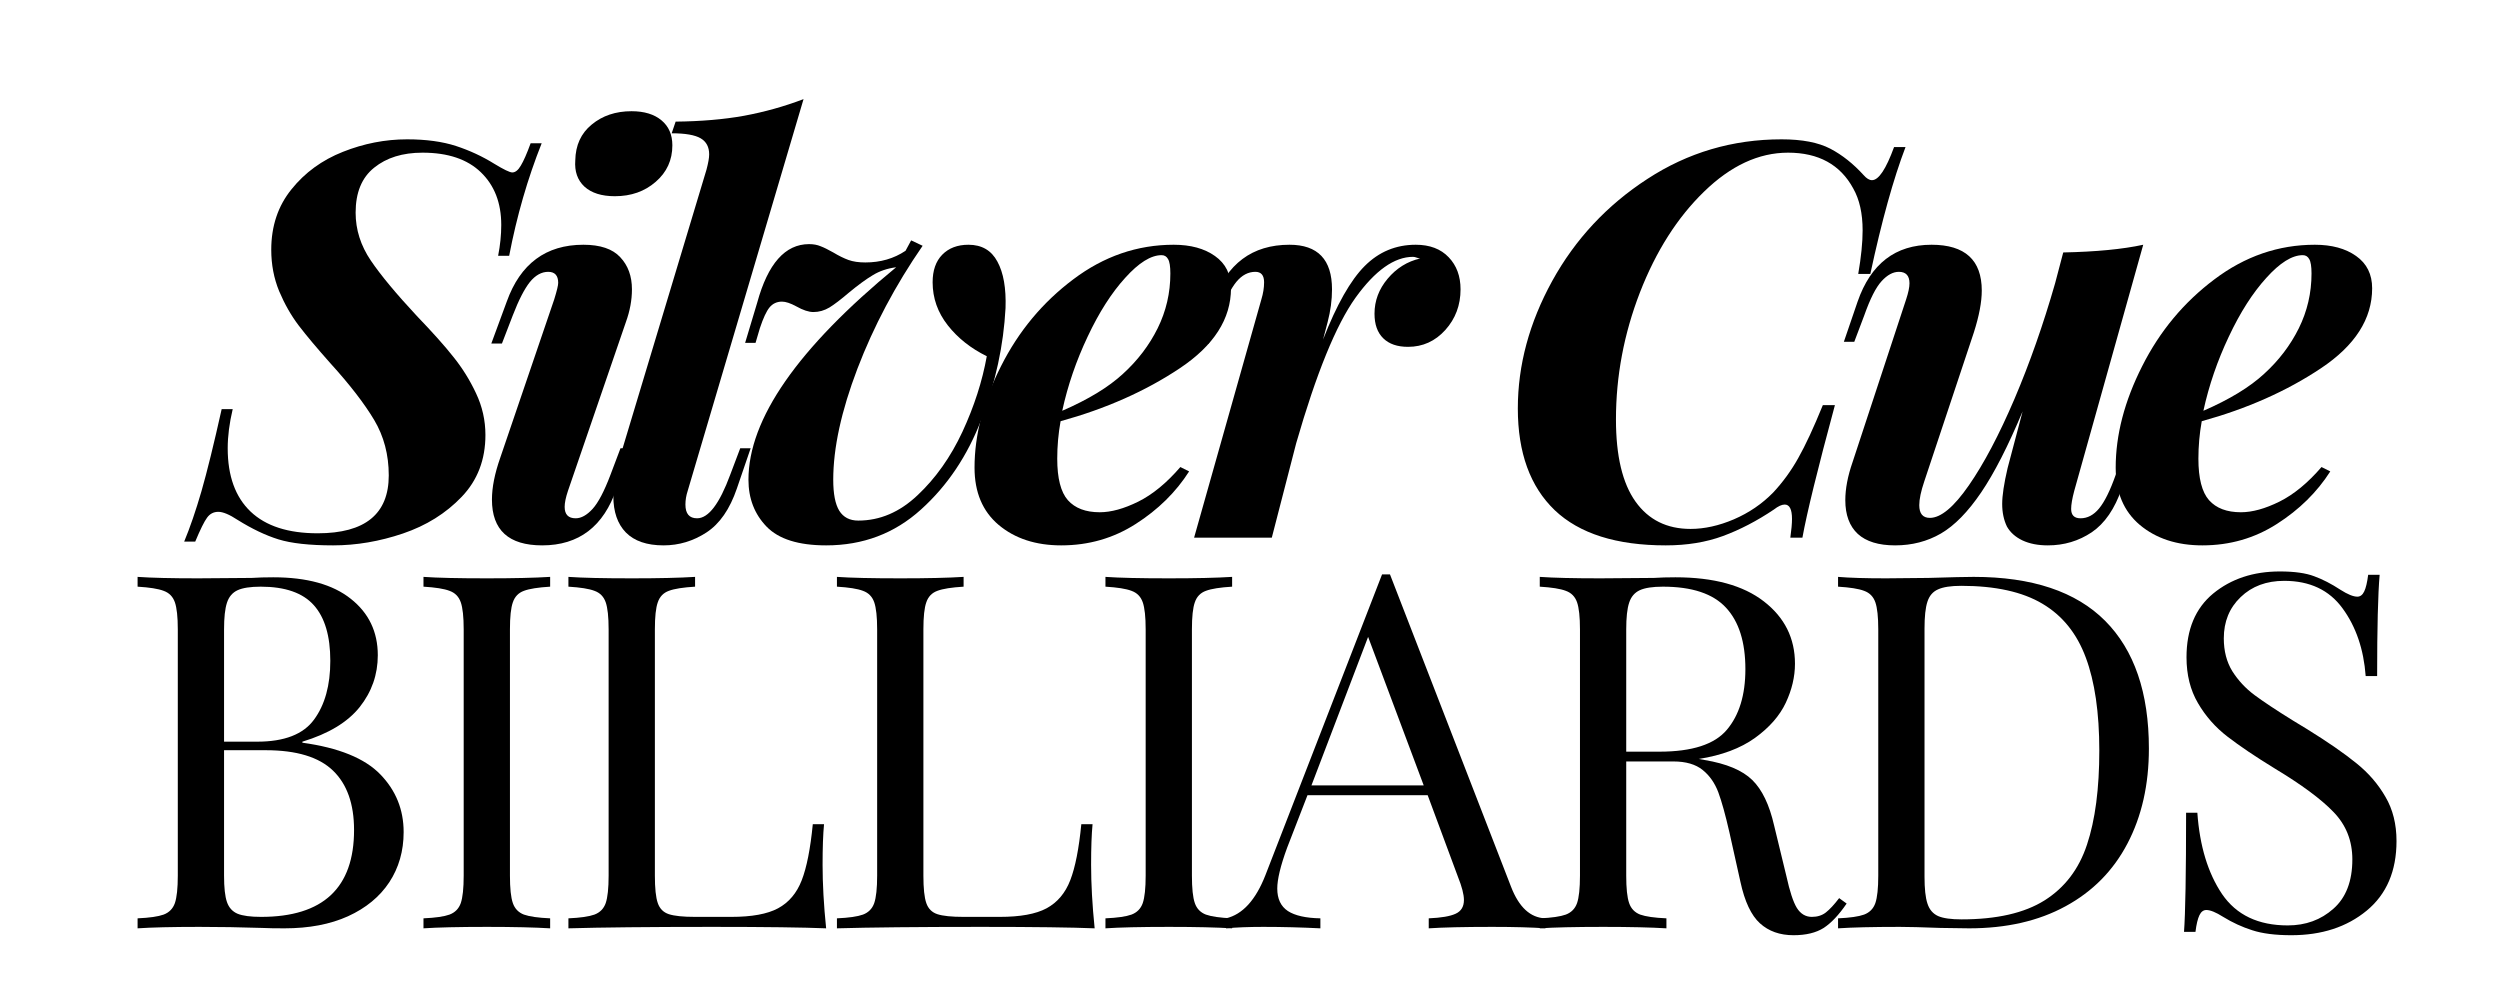 <svg xmlns="http://www.w3.org/2000/svg" xmlns:xlink="http://www.w3.org/1999/xlink" width="250" zoomAndPan="magnify" viewBox="0 0 187.5 75" height="100" preserveAspectRatio="xMidYMid meet" version="1.0"><defs><g/></defs><g fill="#000000" fill-opacity="1"><g transform="translate(1.245, 69.625)"><g/></g></g><g fill="#000000" fill-opacity="1"><g transform="translate(8.757, 69.625)"><g><path d="M 13.922 -13.922 C 16.648 -13.547 18.598 -12.754 19.766 -11.547 C 20.93 -10.348 21.516 -8.906 21.516 -7.219 C 21.516 -5.801 21.156 -4.547 20.438 -3.453 C 19.719 -2.367 18.688 -1.52 17.344 -0.906 C 16.008 -0.301 14.422 0 12.578 0 C 11.91 0 11.344 -0.008 10.875 -0.031 C 9.281 -0.082 7.719 -0.109 6.188 -0.109 C 4.145 -0.109 2.602 -0.07 1.562 0 L 1.562 -0.75 C 2.457 -0.789 3.109 -0.883 3.516 -1.031 C 3.93 -1.188 4.211 -1.473 4.359 -1.891 C 4.504 -2.316 4.578 -3.004 4.578 -3.953 L 4.578 -22.422 C 4.578 -23.359 4.504 -24.035 4.359 -24.453 C 4.211 -24.879 3.93 -25.164 3.516 -25.312 C 3.109 -25.469 2.457 -25.57 1.562 -25.625 L 1.562 -26.359 C 2.602 -26.285 4.117 -26.25 6.109 -26.25 L 10.125 -26.281 C 10.594 -26.312 11.129 -26.328 11.734 -26.328 C 14.266 -26.328 16.203 -25.789 17.547 -24.719 C 18.898 -23.656 19.578 -22.242 19.578 -20.484 C 19.578 -19.035 19.125 -17.738 18.219 -16.594 C 17.312 -15.457 15.879 -14.594 13.922 -14 Z M 10.797 -25.625 C 10.023 -25.625 9.445 -25.535 9.062 -25.359 C 8.676 -25.18 8.41 -24.867 8.266 -24.422 C 8.117 -23.973 8.047 -23.305 8.047 -22.422 L 8.047 -14 L 10.531 -14 C 12.57 -14 13.992 -14.551 14.797 -15.656 C 15.609 -16.758 16.016 -18.227 16.016 -20.062 C 16.016 -21.926 15.602 -23.316 14.781 -24.234 C 13.957 -25.16 12.629 -25.625 10.797 -25.625 Z M 10.828 -0.859 C 15.473 -0.859 17.797 -3.031 17.797 -7.375 C 17.797 -9.332 17.27 -10.816 16.219 -11.828 C 15.164 -12.848 13.484 -13.359 11.172 -13.359 L 8.047 -13.359 L 8.047 -3.953 C 8.047 -3.055 8.117 -2.395 8.266 -1.969 C 8.41 -1.551 8.676 -1.258 9.062 -1.094 C 9.445 -0.938 10.035 -0.859 10.828 -0.859 Z M 10.828 -0.859 "/></g></g></g><g fill="#000000" fill-opacity="1"><g transform="translate(30.199, 69.625)"><g><path d="M 11.062 -25.625 C 10.164 -25.57 9.508 -25.469 9.094 -25.312 C 8.688 -25.164 8.41 -24.879 8.266 -24.453 C 8.117 -24.035 8.047 -23.359 8.047 -22.422 L 8.047 -3.953 C 8.047 -3.004 8.117 -2.316 8.266 -1.891 C 8.41 -1.473 8.688 -1.188 9.094 -1.031 C 9.508 -0.883 10.164 -0.789 11.062 -0.75 L 11.062 0 C 9.914 -0.07 8.336 -0.109 6.328 -0.109 C 4.191 -0.109 2.602 -0.07 1.562 0 L 1.562 -0.75 C 2.457 -0.789 3.109 -0.883 3.516 -1.031 C 3.93 -1.188 4.211 -1.473 4.359 -1.891 C 4.504 -2.316 4.578 -3.004 4.578 -3.953 L 4.578 -22.422 C 4.578 -23.359 4.504 -24.035 4.359 -24.453 C 4.211 -24.879 3.93 -25.164 3.516 -25.312 C 3.109 -25.469 2.457 -25.57 1.562 -25.625 L 1.562 -26.359 C 2.602 -26.285 4.191 -26.25 6.328 -26.25 C 8.316 -26.25 9.895 -26.285 11.062 -26.359 Z M 11.062 -25.625 "/></g></g></g><g fill="#000000" fill-opacity="1"><g transform="translate(41.069, 69.625)"><g><path d="M 11.062 -25.625 C 10.164 -25.57 9.508 -25.469 9.094 -25.312 C 8.688 -25.164 8.41 -24.879 8.266 -24.453 C 8.117 -24.035 8.047 -23.359 8.047 -22.422 L 8.047 -3.953 C 8.047 -3.004 8.117 -2.316 8.266 -1.891 C 8.41 -1.473 8.688 -1.195 9.094 -1.062 C 9.508 -0.926 10.164 -0.859 11.062 -0.859 L 13.781 -0.859 C 15.312 -0.859 16.477 -1.07 17.281 -1.5 C 18.094 -1.938 18.688 -2.641 19.062 -3.609 C 19.438 -4.578 19.711 -5.977 19.891 -7.812 L 20.734 -7.812 C 20.66 -7.051 20.625 -6.035 20.625 -4.766 C 20.625 -3.348 20.711 -1.758 20.891 0 C 19.203 -0.07 16.359 -0.109 12.359 -0.109 C 7.598 -0.109 4 -0.07 1.562 0 L 1.562 -0.75 C 2.457 -0.789 3.109 -0.883 3.516 -1.031 C 3.93 -1.188 4.211 -1.473 4.359 -1.891 C 4.504 -2.316 4.578 -3.004 4.578 -3.953 L 4.578 -22.422 C 4.578 -23.359 4.504 -24.035 4.359 -24.453 C 4.211 -24.879 3.93 -25.164 3.516 -25.312 C 3.109 -25.469 2.457 -25.57 1.562 -25.625 L 1.562 -26.359 C 2.602 -26.285 4.191 -26.25 6.328 -26.25 C 8.316 -26.25 9.895 -26.285 11.062 -26.359 Z M 11.062 -25.625 "/></g></g></g><g fill="#000000" fill-opacity="1"><g transform="translate(61.208, 69.625)"><g><path d="M 11.062 -25.625 C 10.164 -25.57 9.508 -25.469 9.094 -25.312 C 8.688 -25.164 8.41 -24.879 8.266 -24.453 C 8.117 -24.035 8.047 -23.359 8.047 -22.422 L 8.047 -3.953 C 8.047 -3.004 8.117 -2.316 8.266 -1.891 C 8.41 -1.473 8.688 -1.195 9.094 -1.062 C 9.508 -0.926 10.164 -0.859 11.062 -0.859 L 13.781 -0.859 C 15.312 -0.859 16.477 -1.07 17.281 -1.5 C 18.094 -1.938 18.688 -2.641 19.062 -3.609 C 19.438 -4.578 19.711 -5.977 19.891 -7.812 L 20.734 -7.812 C 20.66 -7.051 20.625 -6.035 20.625 -4.766 C 20.625 -3.348 20.711 -1.758 20.891 0 C 19.203 -0.07 16.359 -0.109 12.359 -0.109 C 7.598 -0.109 4 -0.07 1.562 0 L 1.562 -0.75 C 2.457 -0.789 3.109 -0.883 3.516 -1.031 C 3.93 -1.188 4.211 -1.473 4.359 -1.891 C 4.504 -2.316 4.578 -3.004 4.578 -3.953 L 4.578 -22.422 C 4.578 -23.359 4.504 -24.035 4.359 -24.453 C 4.211 -24.879 3.93 -25.164 3.516 -25.312 C 3.109 -25.469 2.457 -25.57 1.562 -25.625 L 1.562 -26.359 C 2.602 -26.285 4.191 -26.25 6.328 -26.25 C 8.316 -26.25 9.895 -26.285 11.062 -26.359 Z M 11.062 -25.625 "/></g></g></g><g fill="#000000" fill-opacity="1"><g transform="translate(81.347, 69.625)"><g><path d="M 11.062 -25.625 C 10.164 -25.57 9.508 -25.469 9.094 -25.312 C 8.688 -25.164 8.41 -24.879 8.266 -24.453 C 8.117 -24.035 8.047 -23.359 8.047 -22.422 L 8.047 -3.953 C 8.047 -3.004 8.117 -2.316 8.266 -1.891 C 8.41 -1.473 8.688 -1.188 9.094 -1.031 C 9.508 -0.883 10.164 -0.789 11.062 -0.75 L 11.062 0 C 9.914 -0.07 8.336 -0.109 6.328 -0.109 C 4.191 -0.109 2.602 -0.07 1.562 0 L 1.562 -0.75 C 2.457 -0.789 3.109 -0.883 3.516 -1.031 C 3.93 -1.188 4.211 -1.473 4.359 -1.891 C 4.504 -2.316 4.578 -3.004 4.578 -3.953 L 4.578 -22.422 C 4.578 -23.359 4.504 -24.035 4.359 -24.453 C 4.211 -24.879 3.93 -25.164 3.516 -25.312 C 3.109 -25.469 2.457 -25.57 1.562 -25.625 L 1.562 -26.359 C 2.602 -26.285 4.191 -26.25 6.328 -26.25 C 8.316 -26.25 9.895 -26.285 11.062 -26.359 Z M 11.062 -25.625 "/></g></g></g><g fill="#000000" fill-opacity="1"><g transform="translate(92.217, 69.625)"><g><path d="M 21.109 -3.125 C 21.703 -1.582 22.562 -0.789 23.688 -0.75 L 23.688 0 C 22.688 -0.07 21.359 -0.109 19.703 -0.109 C 17.566 -0.109 15.977 -0.07 14.938 0 L 14.938 -0.75 C 15.875 -0.789 16.547 -0.906 16.953 -1.094 C 17.367 -1.281 17.578 -1.625 17.578 -2.125 C 17.578 -2.539 17.426 -3.125 17.125 -3.875 L 14.859 -9.984 L 5.844 -9.984 L 4.312 -6.031 C 3.82 -4.688 3.578 -3.672 3.578 -2.984 C 3.578 -2.211 3.844 -1.648 4.375 -1.297 C 4.906 -0.953 5.719 -0.77 6.812 -0.75 L 6.812 0 C 5.395 -0.07 3.969 -0.109 2.531 -0.109 C 1.414 -0.109 0.484 -0.07 -0.266 0 L -0.266 -0.75 C 0.973 -1.039 1.957 -2.117 2.688 -3.984 L 11.438 -26.547 L 12.031 -26.547 Z M 14.562 -10.719 L 10.391 -21.859 L 6.141 -10.719 Z M 14.562 -10.719 "/></g></g></g><g fill="#000000" fill-opacity="1"><g transform="translate(113.92, 69.625)"><g><path d="M 24.578 -1.859 C 24.004 -1.016 23.43 -0.406 22.859 -0.031 C 22.285 0.332 21.531 0.516 20.594 0.516 C 19.57 0.516 18.734 0.219 18.078 -0.375 C 17.422 -0.969 16.93 -2.008 16.609 -3.5 L 15.781 -7.219 C 15.488 -8.508 15.211 -9.504 14.953 -10.203 C 14.691 -10.898 14.301 -11.457 13.781 -11.875 C 13.258 -12.301 12.523 -12.516 11.578 -12.516 L 8.047 -12.516 L 8.047 -3.953 C 8.047 -3.004 8.117 -2.316 8.266 -1.891 C 8.41 -1.473 8.688 -1.188 9.094 -1.031 C 9.508 -0.883 10.164 -0.789 11.062 -0.75 L 11.062 0 C 9.914 -0.07 8.336 -0.109 6.328 -0.109 C 4.191 -0.109 2.602 -0.07 1.562 0 L 1.562 -0.75 C 2.457 -0.789 3.109 -0.883 3.516 -1.031 C 3.93 -1.188 4.211 -1.473 4.359 -1.891 C 4.504 -2.316 4.578 -3.004 4.578 -3.953 L 4.578 -22.422 C 4.578 -23.359 4.504 -24.035 4.359 -24.453 C 4.211 -24.879 3.93 -25.164 3.516 -25.312 C 3.109 -25.469 2.457 -25.57 1.562 -25.625 L 1.562 -26.359 C 2.602 -26.285 4.117 -26.25 6.109 -26.25 L 10.125 -26.281 C 10.594 -26.312 11.129 -26.328 11.734 -26.328 C 14.609 -26.328 16.82 -25.723 18.375 -24.516 C 19.926 -23.316 20.703 -21.758 20.703 -19.844 C 20.703 -18.875 20.473 -17.898 20.016 -16.922 C 19.555 -15.941 18.785 -15.062 17.703 -14.281 C 16.617 -13.5 15.211 -12.973 13.484 -12.703 L 13.922 -12.625 C 15.566 -12.352 16.758 -11.852 17.5 -11.125 C 18.238 -10.406 18.785 -9.266 19.141 -7.703 L 20.062 -3.906 C 20.312 -2.77 20.57 -1.977 20.844 -1.531 C 21.125 -1.082 21.5 -0.859 21.969 -0.859 C 22.383 -0.859 22.734 -0.969 23.016 -1.188 C 23.305 -1.414 23.641 -1.773 24.016 -2.266 Z M 10.797 -25.625 C 10.023 -25.625 9.445 -25.535 9.062 -25.359 C 8.676 -25.18 8.41 -24.867 8.266 -24.422 C 8.117 -23.973 8.047 -23.305 8.047 -22.422 L 8.047 -13.25 L 10.531 -13.25 C 12.988 -13.25 14.676 -13.797 15.594 -14.891 C 16.52 -15.984 16.984 -17.5 16.984 -19.438 C 16.984 -21.469 16.5 -23.004 15.531 -24.047 C 14.562 -25.098 12.984 -25.625 10.797 -25.625 Z M 10.797 -25.625 "/></g></g></g><g fill="#000000" fill-opacity="1"><g transform="translate(136.292, 69.625)"><g><path d="M 11.734 -26.359 C 16.117 -26.359 19.406 -25.258 21.594 -23.062 C 23.781 -20.863 24.875 -17.672 24.875 -13.484 C 24.875 -10.773 24.336 -8.398 23.266 -6.359 C 22.203 -4.328 20.656 -2.758 18.625 -1.656 C 16.602 -0.551 14.191 0 11.391 0 L 9.234 -0.031 C 7.848 -0.082 6.832 -0.109 6.188 -0.109 C 4.145 -0.109 2.602 -0.07 1.562 0 L 1.562 -0.75 C 2.457 -0.789 3.109 -0.883 3.516 -1.031 C 3.93 -1.188 4.211 -1.473 4.359 -1.891 C 4.504 -2.316 4.578 -3.004 4.578 -3.953 L 4.578 -22.422 C 4.578 -23.359 4.504 -24.035 4.359 -24.453 C 4.211 -24.879 3.93 -25.164 3.516 -25.312 C 3.109 -25.469 2.457 -25.57 1.562 -25.625 L 1.562 -26.359 C 2.426 -26.285 3.629 -26.25 5.172 -26.25 L 8.344 -26.281 C 10.031 -26.332 11.16 -26.359 11.734 -26.359 Z M 10.797 -25.688 C 10.023 -25.688 9.445 -25.598 9.062 -25.422 C 8.676 -25.254 8.41 -24.945 8.266 -24.5 C 8.117 -24.051 8.047 -23.379 8.047 -22.484 L 8.047 -3.875 C 8.047 -2.977 8.117 -2.305 8.266 -1.859 C 8.41 -1.41 8.676 -1.098 9.062 -0.922 C 9.445 -0.754 10.035 -0.672 10.828 -0.672 C 13.461 -0.672 15.535 -1.145 17.047 -2.094 C 18.566 -3.051 19.629 -4.445 20.234 -6.281 C 20.848 -8.125 21.156 -10.473 21.156 -13.328 C 21.156 -16.18 20.816 -18.508 20.141 -20.312 C 19.473 -22.113 18.391 -23.457 16.891 -24.344 C 15.391 -25.238 13.359 -25.688 10.797 -25.688 Z M 10.797 -25.688 "/></g></g></g><g fill="#000000" fill-opacity="1"><g transform="translate(161.457, 69.625)"><g><path d="M 9.531 -26.766 C 10.625 -26.766 11.484 -26.645 12.109 -26.406 C 12.742 -26.176 13.398 -25.836 14.078 -25.391 C 14.617 -25.047 15.039 -24.875 15.344 -24.875 C 15.562 -24.875 15.734 -25.004 15.859 -25.266 C 15.984 -25.523 16.082 -25.941 16.156 -26.516 L 17.016 -26.516 C 16.891 -25.066 16.828 -22.535 16.828 -18.922 L 15.969 -18.922 C 15.82 -20.93 15.242 -22.625 14.234 -24 C 13.234 -25.375 11.773 -26.062 9.859 -26.062 C 8.523 -26.062 7.438 -25.656 6.594 -24.844 C 5.75 -24.039 5.328 -23.008 5.328 -21.75 C 5.328 -20.801 5.539 -19.977 5.969 -19.281 C 6.406 -18.594 6.957 -18 7.625 -17.5 C 8.301 -17 9.258 -16.363 10.5 -15.594 L 11.578 -14.938 C 13.141 -13.969 14.375 -13.113 15.281 -12.375 C 16.188 -11.645 16.91 -10.805 17.453 -9.859 C 18.004 -8.922 18.281 -7.816 18.281 -6.547 C 18.281 -4.297 17.535 -2.555 16.047 -1.328 C 14.555 -0.098 12.672 0.516 10.391 0.516 C 9.191 0.516 8.211 0.391 7.453 0.141 C 6.703 -0.098 5.977 -0.43 5.281 -0.859 C 4.738 -1.203 4.316 -1.375 4.016 -1.375 C 3.797 -1.375 3.625 -1.242 3.5 -0.984 C 3.375 -0.723 3.273 -0.305 3.203 0.266 L 2.344 0.266 C 2.445 -1.098 2.5 -4.078 2.5 -8.672 L 3.344 -8.672 C 3.52 -6.172 4.141 -4.133 5.203 -2.562 C 6.273 -1 7.914 -0.219 10.125 -0.219 C 11.469 -0.219 12.609 -0.633 13.547 -1.469 C 14.492 -2.301 14.969 -3.535 14.969 -5.172 C 14.969 -6.566 14.5 -7.75 13.562 -8.719 C 12.633 -9.688 11.164 -10.773 9.156 -11.984 C 7.695 -12.879 6.516 -13.676 5.609 -14.375 C 4.703 -15.07 3.961 -15.91 3.391 -16.891 C 2.816 -17.867 2.531 -19.016 2.531 -20.328 C 2.531 -22.41 3.195 -24.004 4.531 -25.109 C 5.875 -26.211 7.539 -26.766 9.531 -26.766 Z M 9.531 -26.766 "/></g></g></g><g fill="#000000" fill-opacity="1"><g transform="translate(14.969, 40.325)"><g><path d="M 25.656 -29.578 C 24.602 -26.93 23.789 -24.117 23.219 -21.141 L 22.391 -21.141 C 22.547 -21.941 22.625 -22.711 22.625 -23.453 C 22.625 -25.109 22.113 -26.426 21.094 -27.406 C 20.082 -28.383 18.625 -28.875 16.719 -28.875 C 15.227 -28.875 14.02 -28.5 13.094 -27.75 C 12.164 -27.008 11.703 -25.883 11.703 -24.375 C 11.703 -23.102 12.082 -21.906 12.844 -20.781 C 13.602 -19.664 14.754 -18.281 16.297 -16.625 C 17.461 -15.414 18.375 -14.395 19.031 -13.562 C 19.695 -12.738 20.266 -11.828 20.734 -10.828 C 21.203 -9.836 21.438 -8.797 21.438 -7.703 C 21.438 -5.848 20.844 -4.301 19.656 -3.062 C 18.469 -1.82 17 -0.906 15.25 -0.312 C 13.5 0.281 11.754 0.578 10.016 0.578 C 8.242 0.578 6.875 0.426 5.906 0.125 C 4.945 -0.176 3.93 -0.66 2.859 -1.328 C 2.242 -1.734 1.758 -1.938 1.406 -1.938 C 1.051 -1.938 0.77 -1.789 0.562 -1.5 C 0.352 -1.219 0.055 -0.617 -0.328 0.297 L -1.156 0.297 C -0.719 -0.754 -0.285 -2.016 0.141 -3.484 C 0.566 -4.961 1.07 -7.016 1.656 -9.641 L 2.484 -9.641 C 2.234 -8.586 2.109 -7.609 2.109 -6.703 C 2.109 -4.629 2.68 -3.047 3.828 -1.953 C 4.973 -0.867 6.648 -0.328 8.859 -0.328 C 12.41 -0.328 14.188 -1.773 14.188 -4.672 C 14.188 -6.223 13.82 -7.609 13.094 -8.828 C 12.363 -10.055 11.27 -11.473 9.812 -13.078 C 8.812 -14.203 8.02 -15.145 7.438 -15.906 C 6.863 -16.664 6.375 -17.523 5.969 -18.484 C 5.57 -19.453 5.375 -20.488 5.375 -21.594 C 5.375 -23.363 5.879 -24.875 6.891 -26.125 C 7.898 -27.383 9.188 -28.32 10.75 -28.938 C 12.32 -29.562 13.926 -29.875 15.562 -29.875 C 16.988 -29.875 18.211 -29.707 19.234 -29.375 C 20.254 -29.039 21.207 -28.598 22.094 -28.047 C 22.812 -27.609 23.266 -27.391 23.453 -27.391 C 23.68 -27.391 23.895 -27.562 24.094 -27.906 C 24.301 -28.25 24.547 -28.805 24.828 -29.578 Z M 25.656 -29.578 "/></g></g></g><g fill="#000000" fill-opacity="1"><g transform="translate(35.818, 40.325)"><g><path d="M 7.328 -28.297 C 7.348 -29.43 7.758 -30.328 8.562 -30.984 C 9.363 -31.648 10.359 -31.984 11.547 -31.984 C 12.504 -31.984 13.254 -31.754 13.797 -31.297 C 14.336 -30.848 14.609 -30.223 14.609 -29.422 C 14.609 -28.316 14.191 -27.406 13.359 -26.688 C 12.535 -25.969 11.516 -25.609 10.297 -25.609 C 9.305 -25.609 8.547 -25.848 8.016 -26.328 C 7.492 -26.816 7.266 -27.473 7.328 -28.297 Z M 5.75 -17.875 C 5.945 -18.508 6.047 -18.922 6.047 -19.109 C 6.047 -19.66 5.797 -19.938 5.297 -19.938 C 4.797 -19.938 4.336 -19.68 3.922 -19.172 C 3.516 -18.66 3.086 -17.828 2.641 -16.672 L 1.828 -14.562 L 1.031 -14.562 L 2.188 -17.703 C 3.207 -20.547 5.125 -21.969 7.938 -21.969 C 9.207 -21.969 10.129 -21.656 10.703 -21.031 C 11.285 -20.414 11.578 -19.613 11.578 -18.625 C 11.578 -17.82 11.426 -17.004 11.125 -16.172 L 6.781 -3.516 C 6.613 -3.016 6.531 -2.613 6.531 -2.312 C 6.531 -1.738 6.805 -1.453 7.359 -1.453 C 7.773 -1.453 8.195 -1.688 8.625 -2.156 C 9.051 -2.625 9.5 -3.477 9.969 -4.719 L 10.719 -6.703 L 11.5 -6.703 L 10.422 -3.688 C 9.461 -0.844 7.602 0.578 4.844 0.578 C 2.332 0.578 1.078 -0.566 1.078 -2.859 C 1.078 -3.766 1.285 -4.812 1.703 -6 Z M 5.75 -17.875 "/></g></g></g><g fill="#000000" fill-opacity="1"><g transform="translate(45.704, 40.325)"><g><path d="M 5.875 -3.516 C 5.758 -3.16 5.703 -2.816 5.703 -2.484 C 5.703 -1.797 5.992 -1.453 6.578 -1.453 C 7.43 -1.453 8.258 -2.539 9.062 -4.719 L 9.812 -6.703 L 10.594 -6.703 L 9.562 -3.688 C 9.031 -2.133 8.27 -1.035 7.281 -0.391 C 6.289 0.254 5.219 0.578 4.062 0.578 C 2.812 0.578 1.867 0.254 1.234 -0.391 C 0.609 -1.035 0.297 -1.941 0.297 -3.109 C 0.297 -3.961 0.457 -4.926 0.781 -6 L 7.281 -27.594 C 7.414 -28.094 7.484 -28.477 7.484 -28.75 C 7.484 -29.301 7.27 -29.703 6.844 -29.953 C 6.414 -30.203 5.691 -30.328 4.672 -30.328 L 4.969 -31.203 C 6.863 -31.223 8.57 -31.367 10.094 -31.641 C 11.613 -31.922 13.102 -32.336 14.562 -32.891 Z M 5.875 -3.516 "/></g></g></g><g fill="#000000" fill-opacity="1"><g transform="translate(54.681, 40.325)"><g><path d="M 19.328 -13.609 C 18.141 -14.191 17.164 -14.961 16.406 -15.922 C 15.645 -16.891 15.266 -17.969 15.266 -19.156 C 15.266 -20.039 15.504 -20.727 15.984 -21.219 C 16.473 -21.719 17.129 -21.969 17.953 -21.969 C 18.953 -21.969 19.676 -21.547 20.125 -20.703 C 20.582 -19.867 20.785 -18.707 20.734 -17.219 C 20.586 -14.426 19.988 -11.656 18.938 -8.906 C 17.895 -6.164 16.379 -3.898 14.391 -2.109 C 12.41 -0.316 10.039 0.578 7.281 0.578 C 5.207 0.578 3.719 0.109 2.812 -0.828 C 1.906 -1.766 1.453 -2.938 1.453 -4.344 C 1.453 -8.895 5.145 -14.207 12.531 -20.281 C 11.875 -20.195 11.289 -20 10.781 -19.688 C 10.27 -19.383 9.672 -18.945 8.984 -18.375 C 8.398 -17.875 7.914 -17.504 7.531 -17.266 C 7.145 -17.035 6.742 -16.922 6.328 -16.922 C 5.973 -16.922 5.547 -17.062 5.047 -17.344 C 4.609 -17.582 4.25 -17.703 3.969 -17.703 C 3.582 -17.703 3.27 -17.555 3.031 -17.266 C 2.801 -16.984 2.562 -16.469 2.312 -15.719 L 1.984 -14.609 L 1.203 -14.609 L 2.109 -17.625 C 2.91 -20.551 4.207 -22.016 6 -22.016 C 6.332 -22.016 6.617 -21.961 6.859 -21.859 C 7.109 -21.766 7.426 -21.609 7.812 -21.391 C 8.227 -21.141 8.609 -20.953 8.953 -20.828 C 9.297 -20.703 9.719 -20.641 10.219 -20.641 C 11.352 -20.641 12.359 -20.93 13.234 -21.516 L 13.656 -22.297 L 14.516 -21.891 C 12.473 -18.93 10.844 -15.859 9.625 -12.672 C 8.414 -9.492 7.812 -6.719 7.812 -4.344 C 7.812 -3.289 7.961 -2.516 8.266 -2.016 C 8.578 -1.523 9.051 -1.281 9.688 -1.281 C 11.312 -1.281 12.797 -1.914 14.141 -3.188 C 15.492 -4.457 16.613 -6.039 17.5 -7.938 C 18.383 -9.844 18.992 -11.734 19.328 -13.609 Z M 19.328 -13.609 "/></g></g></g><g fill="#000000" fill-opacity="1"><g transform="translate(72.965, 40.325)"><g><path d="M 19.359 -18.703 C 19.359 -16.41 18.078 -14.41 15.516 -12.703 C 12.953 -10.992 9.973 -9.672 6.578 -8.734 C 6.41 -7.797 6.328 -6.859 6.328 -5.922 C 6.328 -4.453 6.594 -3.414 7.125 -2.812 C 7.664 -2.207 8.461 -1.906 9.516 -1.906 C 10.367 -1.906 11.332 -2.172 12.406 -2.703 C 13.488 -3.242 14.539 -4.109 15.562 -5.297 L 16.219 -4.969 C 15.227 -3.414 13.895 -2.102 12.219 -1.031 C 10.551 0.039 8.688 0.578 6.625 0.578 C 4.719 0.578 3.156 0.066 1.938 -0.953 C 0.727 -1.973 0.125 -3.406 0.125 -5.25 C 0.125 -7.707 0.785 -10.242 2.109 -12.859 C 3.43 -15.484 5.238 -17.656 7.531 -19.375 C 9.82 -21.102 12.332 -21.969 15.062 -21.969 C 16.332 -21.969 17.363 -21.688 18.156 -21.125 C 18.957 -20.562 19.359 -19.754 19.359 -18.703 Z M 14.156 -21.188 C 13.352 -21.188 12.441 -20.617 11.422 -19.484 C 10.398 -18.359 9.461 -16.891 8.609 -15.078 C 7.754 -13.273 7.117 -11.422 6.703 -9.516 C 8.66 -10.367 10.176 -11.289 11.25 -12.281 C 12.352 -13.281 13.223 -14.422 13.859 -15.703 C 14.492 -16.984 14.812 -18.352 14.812 -19.812 C 14.812 -20.344 14.754 -20.703 14.641 -20.891 C 14.535 -21.086 14.375 -21.188 14.156 -21.188 Z M 14.156 -21.188 "/></g></g></g><g fill="#000000" fill-opacity="1"><g transform="translate(88.932, 40.325)"><g><path d="M 17.25 -21.969 C 18.301 -21.969 19.125 -21.656 19.719 -21.031 C 20.312 -20.414 20.609 -19.613 20.609 -18.625 C 20.609 -17.438 20.227 -16.422 19.469 -15.578 C 18.707 -14.734 17.773 -14.312 16.672 -14.312 C 15.867 -14.312 15.25 -14.523 14.812 -14.953 C 14.375 -15.379 14.156 -15.992 14.156 -16.797 C 14.156 -17.766 14.484 -18.641 15.141 -19.422 C 15.805 -20.211 16.617 -20.719 17.578 -20.938 C 17.523 -20.938 17.441 -20.957 17.328 -21 C 17.223 -21.039 17.129 -21.062 17.047 -21.062 C 15.641 -21.062 14.203 -20.039 12.734 -18 C 11.273 -15.957 9.789 -12.316 8.281 -7.078 L 6.453 0 L 0.625 0 L 5.672 -17.875 C 5.805 -18.312 5.875 -18.738 5.875 -19.156 C 5.875 -19.676 5.656 -19.938 5.219 -19.938 C 4.688 -19.938 4.211 -19.688 3.797 -19.188 C 3.391 -18.695 2.969 -17.859 2.531 -16.672 L 1.734 -14.562 L 0.953 -14.562 L 2.062 -17.703 C 3.082 -20.547 4.988 -21.969 7.781 -21.969 C 9.906 -21.969 10.969 -20.852 10.969 -18.625 C 10.969 -17.82 10.859 -17.004 10.641 -16.172 L 10.297 -14.859 C 11.316 -17.473 12.359 -19.312 13.422 -20.375 C 14.484 -21.438 15.758 -21.969 17.25 -21.969 Z M 17.25 -21.969 "/></g></g></g><g fill="#000000" fill-opacity="1"><g transform="translate(104.941, 40.325)"><g/></g></g><g fill="#000000" fill-opacity="1"><g transform="translate(112.056, 40.325)"><g><path d="M 30.859 -29.297 C 29.953 -26.922 29.07 -23.75 28.219 -19.781 L 27.312 -19.781 C 27.531 -21.051 27.641 -22.141 27.641 -23.047 C 27.641 -24.316 27.406 -25.363 26.938 -26.188 C 25.969 -27.977 24.336 -28.875 22.047 -28.875 C 19.848 -28.875 17.75 -27.898 15.75 -25.953 C 13.75 -24.016 12.145 -21.492 10.938 -18.391 C 9.738 -15.285 9.141 -12.109 9.141 -8.859 C 9.141 -6.129 9.629 -4.078 10.609 -2.703 C 11.586 -1.336 12.961 -0.656 14.734 -0.656 C 15.773 -0.656 16.859 -0.895 17.984 -1.375 C 19.117 -1.863 20.102 -2.535 20.938 -3.391 C 21.656 -4.16 22.281 -5.02 22.812 -5.969 C 23.352 -6.926 23.969 -8.25 24.656 -9.938 L 25.562 -9.938 C 24.27 -5.156 23.457 -1.844 23.125 0 L 22.219 0 C 22.301 -0.582 22.344 -1.051 22.344 -1.406 C 22.344 -2.125 22.16 -2.484 21.797 -2.484 C 21.578 -2.484 21.305 -2.359 20.984 -2.109 C 19.711 -1.254 18.441 -0.594 17.172 -0.125 C 15.898 0.344 14.469 0.578 12.875 0.578 C 9.176 0.578 6.398 -0.301 4.547 -2.062 C 2.703 -3.832 1.781 -6.375 1.781 -9.688 C 1.781 -12.938 2.641 -16.125 4.359 -19.25 C 6.086 -22.383 8.469 -24.938 11.5 -26.906 C 14.531 -28.883 17.883 -29.875 21.562 -29.875 C 23.102 -29.875 24.32 -29.641 25.219 -29.172 C 26.113 -28.703 26.945 -28.039 27.719 -27.188 C 27.938 -26.938 28.145 -26.812 28.344 -26.812 C 28.844 -26.812 29.395 -27.641 30 -29.297 Z M 30.859 -29.297 "/></g></g></g><g fill="#000000" fill-opacity="1"><g transform="translate(137.289, 40.325)"><g><path d="M 22.172 -6.828 L 22.969 -6.828 L 21.844 -3.688 C 21.32 -2.164 20.57 -1.07 19.594 -0.406 C 18.613 0.25 17.516 0.578 16.297 0.578 C 15.555 0.578 14.922 0.453 14.391 0.203 C 13.867 -0.047 13.484 -0.391 13.234 -0.828 C 12.992 -1.328 12.875 -1.895 12.875 -2.531 C 12.875 -3.156 13.008 -4.051 13.281 -5.219 L 14.406 -9.469 C 13.32 -6.875 12.285 -4.848 11.297 -3.391 C 10.305 -1.93 9.301 -0.906 8.281 -0.312 C 7.258 0.281 6.113 0.578 4.844 0.578 C 3.602 0.578 2.672 0.289 2.047 -0.281 C 1.422 -0.863 1.109 -1.707 1.109 -2.812 C 1.109 -3.664 1.289 -4.617 1.656 -5.672 L 5.672 -17.875 C 5.836 -18.375 5.922 -18.773 5.922 -19.078 C 5.922 -19.648 5.656 -19.938 5.125 -19.938 C 4.688 -19.938 4.254 -19.703 3.828 -19.234 C 3.398 -18.766 2.969 -17.91 2.531 -16.672 L 1.781 -14.688 L 1 -14.688 L 2.031 -17.703 C 3.02 -20.547 4.867 -21.969 7.578 -21.969 C 10.086 -21.969 11.344 -20.82 11.344 -18.531 C 11.344 -17.676 11.145 -16.629 10.75 -15.391 L 7.031 -4.219 C 6.781 -3.477 6.656 -2.883 6.656 -2.438 C 6.656 -1.801 6.922 -1.484 7.453 -1.484 C 8.273 -1.484 9.25 -2.297 10.375 -3.922 C 11.508 -5.555 12.648 -7.719 13.797 -10.406 C 14.941 -13.094 15.957 -15.984 16.844 -19.078 L 17.453 -21.391 C 19.91 -21.441 21.91 -21.633 23.453 -21.969 L 18.281 -3.516 C 18.125 -2.93 18.047 -2.477 18.047 -2.156 C 18.047 -1.688 18.281 -1.453 18.75 -1.453 C 19.27 -1.453 19.734 -1.695 20.141 -2.188 C 20.555 -2.688 20.973 -3.531 21.391 -4.719 Z M 22.172 -6.828 "/></g></g></g><g fill="#000000" fill-opacity="1"><g transform="translate(158.552, 40.325)"><g><path d="M 19.359 -18.703 C 19.359 -16.41 18.078 -14.41 15.516 -12.703 C 12.953 -10.992 9.973 -9.672 6.578 -8.734 C 6.41 -7.797 6.328 -6.859 6.328 -5.922 C 6.328 -4.453 6.594 -3.414 7.125 -2.812 C 7.664 -2.207 8.461 -1.906 9.516 -1.906 C 10.367 -1.906 11.332 -2.172 12.406 -2.703 C 13.488 -3.242 14.539 -4.109 15.562 -5.297 L 16.219 -4.969 C 15.227 -3.414 13.895 -2.102 12.219 -1.031 C 10.551 0.039 8.688 0.578 6.625 0.578 C 4.719 0.578 3.156 0.066 1.938 -0.953 C 0.727 -1.973 0.125 -3.406 0.125 -5.25 C 0.125 -7.707 0.785 -10.242 2.109 -12.859 C 3.43 -15.484 5.238 -17.656 7.531 -19.375 C 9.82 -21.102 12.332 -21.969 15.062 -21.969 C 16.332 -21.969 17.363 -21.688 18.156 -21.125 C 18.957 -20.562 19.359 -19.754 19.359 -18.703 Z M 14.156 -21.188 C 13.352 -21.188 12.441 -20.617 11.422 -19.484 C 10.398 -18.359 9.461 -16.891 8.609 -15.078 C 7.754 -13.273 7.117 -11.422 6.703 -9.516 C 8.66 -10.367 10.176 -11.289 11.25 -12.281 C 12.352 -13.281 13.223 -14.422 13.859 -15.703 C 14.492 -16.984 14.812 -18.352 14.812 -19.812 C 14.812 -20.344 14.754 -20.703 14.641 -20.891 C 14.535 -21.086 14.375 -21.188 14.156 -21.188 Z M 14.156 -21.188 "/></g></g></g></svg>